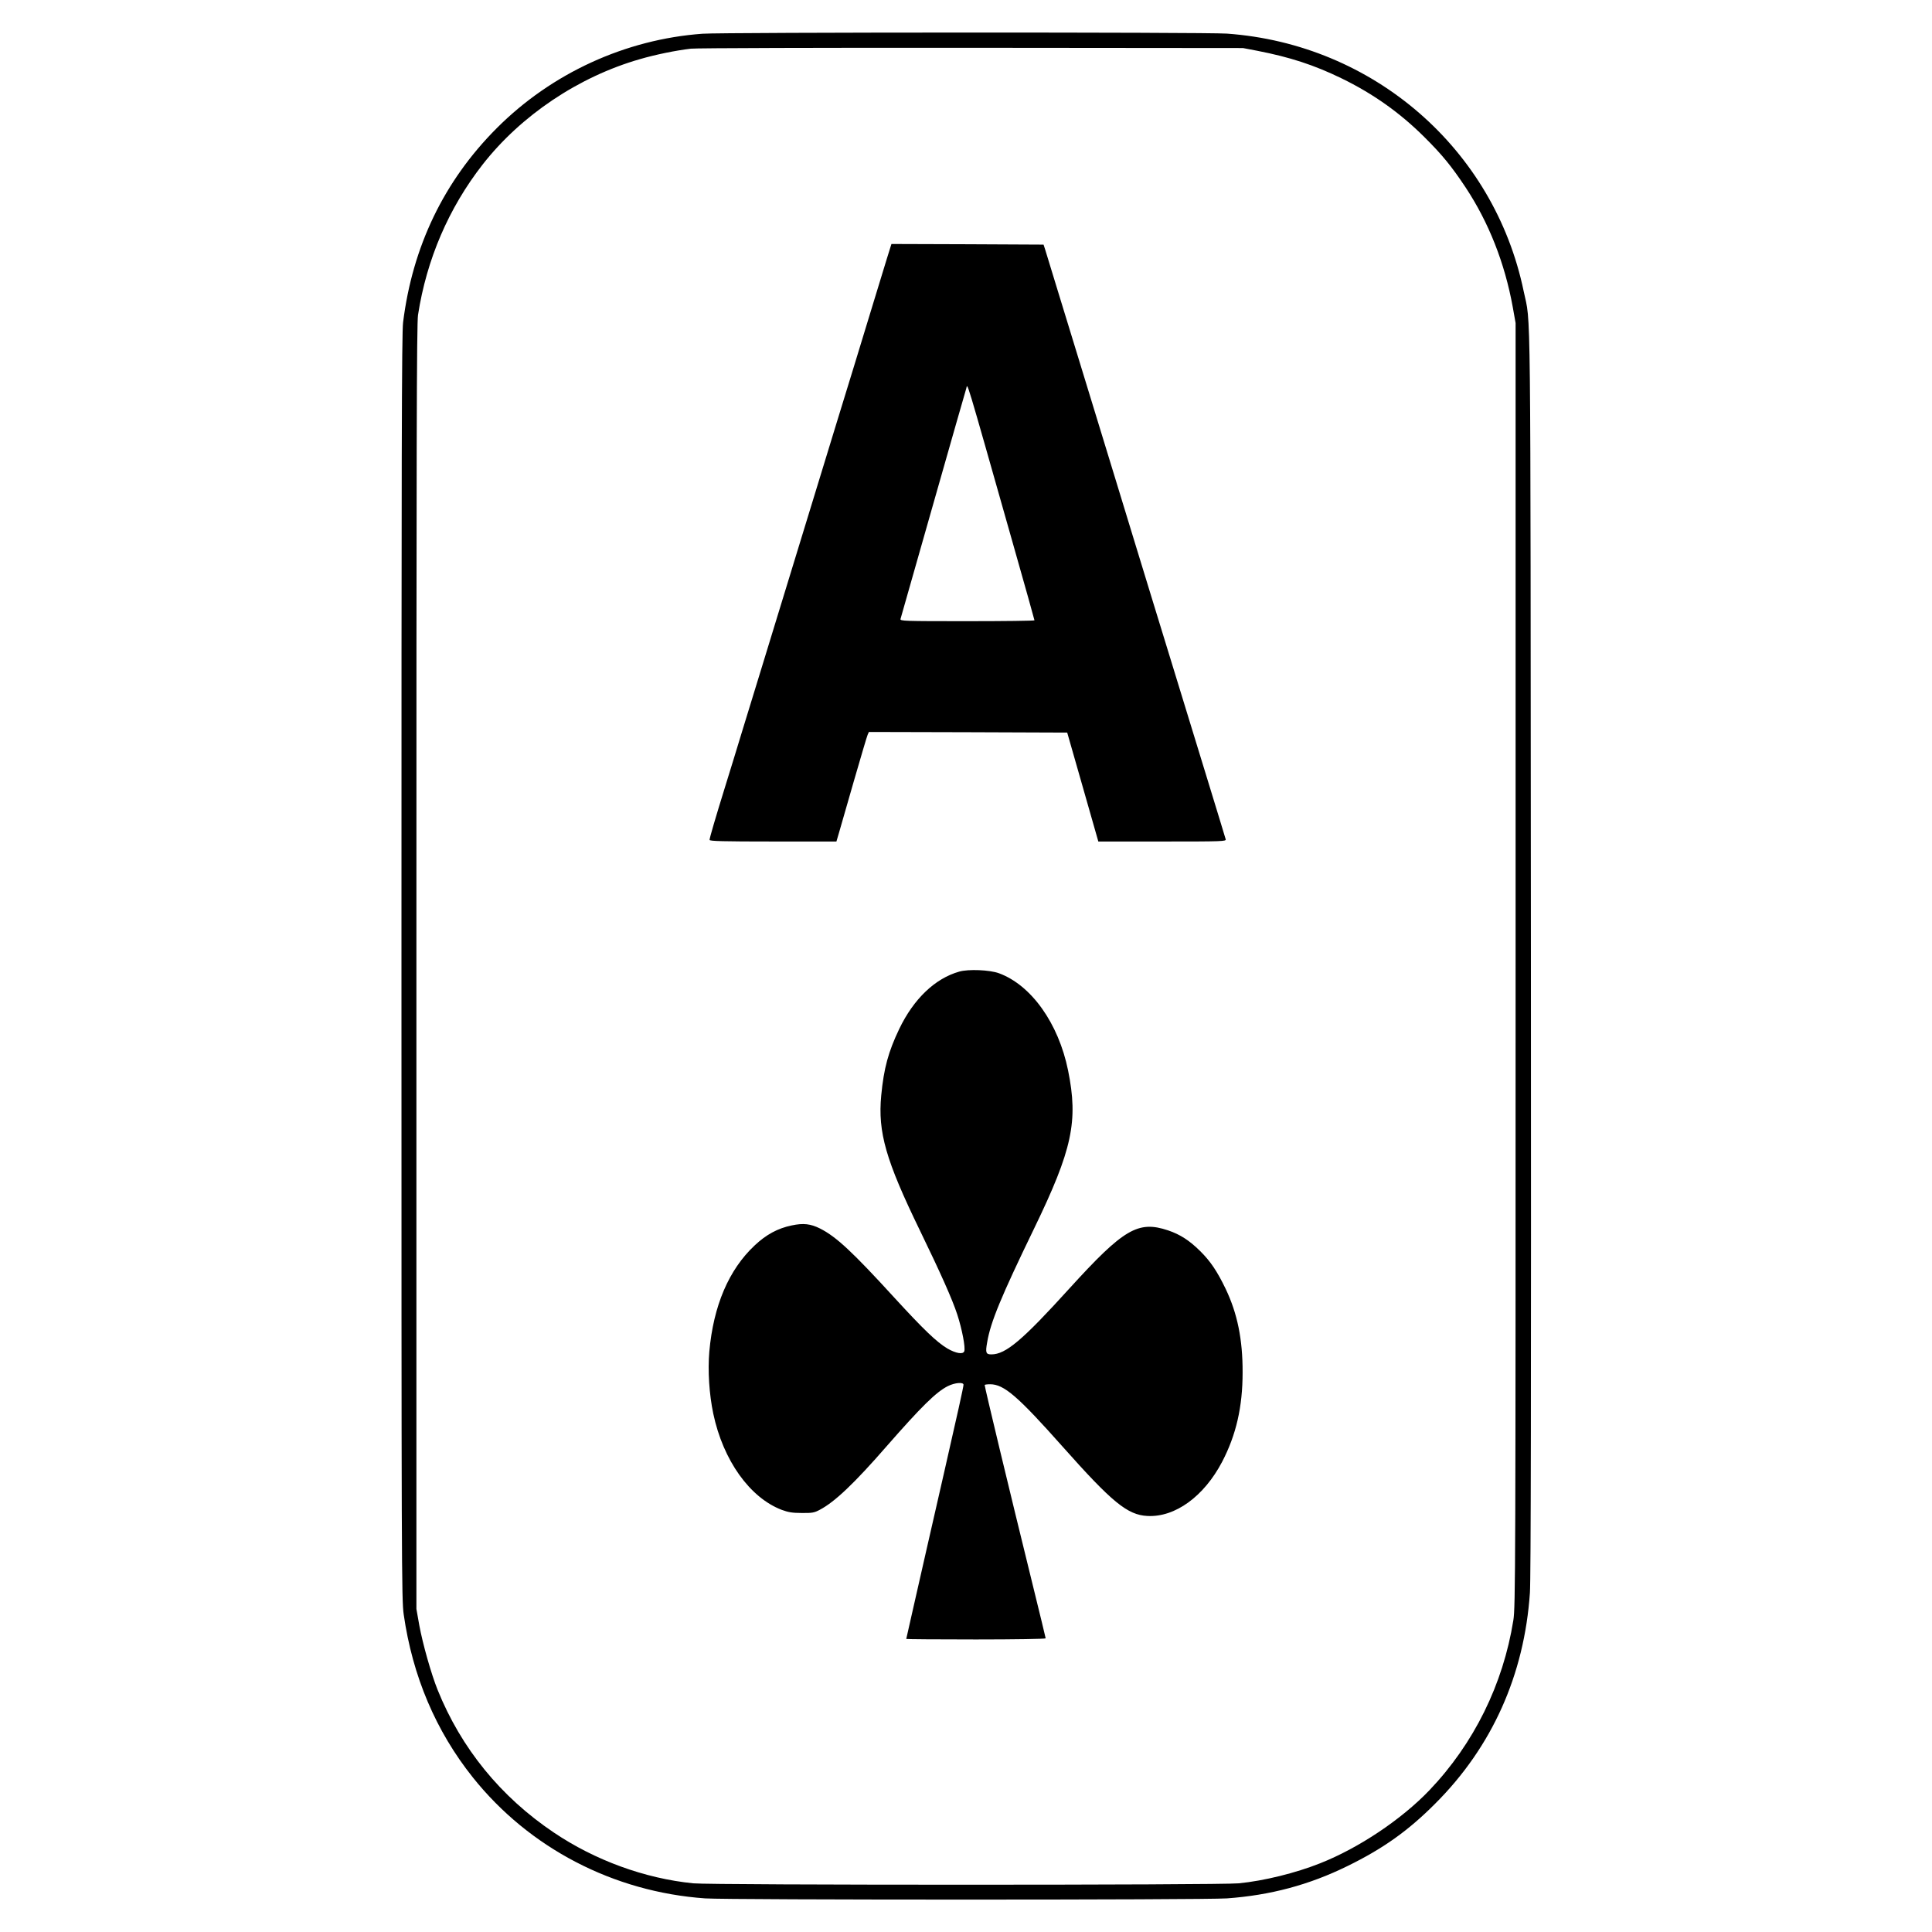 <?xml version="1.0" standalone="no"?>
<!DOCTYPE svg PUBLIC "-//W3C//DTD SVG 20010904//EN"
 "http://www.w3.org/TR/2001/REC-SVG-20010904/DTD/svg10.dtd">
<svg version="1.0" xmlns="http://www.w3.org/2000/svg"
 width="1552pt" height="1552pt" viewBox="0 0 1552 1552"
 preserveAspectRatio="xMidYMid meet">
<g transform="translate(0,1552) scale(0.1,-0.1)"
fill="#000000" stroke="none">
<path d="M5643 15249 c-619 -45 -1212 -317 -1653 -759 -423 -424 -676 -949
-752 -1560 -11 -85 -13 -1066 -13 -5180 0 -4819 1 -5081 18 -5199 71 -496 258
-937 556 -1310 453 -567 1129 -919 1866 -971 189 -13 4001 -13 4190 0 349 25
661 108 970 260 286 140 488 284 704 501 457 456 716 1034 761 1694 8 113 10
1629 8 5150 -4 5458 1 5020 -58 5305 -237 1144 -1207 1986 -2385 2070 -169 12
-4045 11 -4212 -1z m4457 -137 c262 -51 456 -114 676 -221 253 -123 469 -276
665 -471 144 -143 219 -235 332 -405 186 -281 315 -608 379 -961 l23 -129 0
-5155 c0 -4863 -1 -5161 -18 -5265 -82 -515 -317 -992 -675 -1367 -224 -234
-566 -463 -877 -586 -196 -78 -450 -141 -654 -161 -143 -15 -4239 -15 -4382 0
-390 39 -789 185 -1120 408 -427 287 -744 676 -934 1147 -51 127 -119 367
-147 519 l-23 130 0 5155 c0 4199 2 5171 13 5240 69 446 246 858 518 1207 309
396 773 707 1265 848 127 37 290 70 409 84 41 5 1056 8 2255 7 l2180 -2 115
-22z"/>
<path d="M7126 13448 c-19 -62 -69 -225 -111 -363 -42 -137 -110 -360 -151
-495 -42 -135 -109 -353 -149 -485 -40 -132 -107 -351 -149 -487 -153 -498
-228 -743 -301 -983 -41 -135 -109 -355 -150 -490 -41 -135 -109 -356 -151
-492 -41 -137 -103 -336 -136 -443 -82 -265 -128 -422 -128 -437 0 -10 105
-13 510 -13 l509 0 20 68 c11 37 65 225 120 417 56 193 105 360 111 373 l10
22 796 -2 797 -3 125 -437 125 -438 514 0 c486 0 514 1 509 18 -3 9 -24 78
-46 152 -23 74 -68 223 -101 330 -91 296 -199 648 -283 923 -42 136 -110 357
-151 492 -41 135 -109 355 -150 490 -41 135 -108 354 -149 488 -162 529 -227
742 -299 977 -42 135 -117 380 -167 545 -50 165 -97 318 -104 340 l-13 40
-611 3 -611 2 -35 -112z m1008 -2284 c97 -341 176 -623 176 -627 0 -4 -243 -7
-541 -7 -510 0 -540 1 -535 18 3 9 120 422 261 917 141 495 261 916 267 934
12 39 -18 140 372 -1235z"/>
<path d="M7706 7715 c-195 -55 -366 -219 -482 -460 -88 -184 -124 -316 -145
-535 -28 -296 37 -521 311 -1085 165 -340 260 -552 300 -675 38 -116 67 -267
56 -295 -10 -27 -67 -17 -135 22 -87 52 -191 152 -425 407 -339 371 -468 491
-598 557 -76 38 -134 45 -228 25 -112 -23 -206 -74 -298 -161 -208 -195 -331
-484 -364 -853 -13 -154 -1 -342 32 -499 79 -374 293 -674 550 -772 52 -19 84
-25 160 -25 85 -1 101 2 146 26 120 63 277 212 539 513 275 314 395 433 489
480 56 28 126 34 126 11 0 -16 -51 -246 -155 -701 -36 -159 -98 -429 -137
-600 -38 -170 -92 -406 -119 -524 -27 -117 -49 -215 -49 -217 0 -2 252 -4 560
-4 309 0 560 4 560 9 0 4 -48 201 -106 437 -190 772 -384 1580 -384 1598 0 3
20 6 44 6 111 0 222 -96 582 -501 397 -447 521 -549 681 -557 223 -12 455 157
601 436 112 215 164 440 164 717 1 265 -42 474 -136 671 -68 141 -122 222
-205 304 -86 85 -160 133 -257 166 -242 81 -357 13 -792 -465 -379 -418 -513
-531 -628 -531 -44 0 -49 13 -34 97 27 162 112 367 378 916 306 632 355 860
272 1268 -77 379 -296 686 -556 781 -75 27 -244 34 -318 13z"/>
</g>
</svg>

